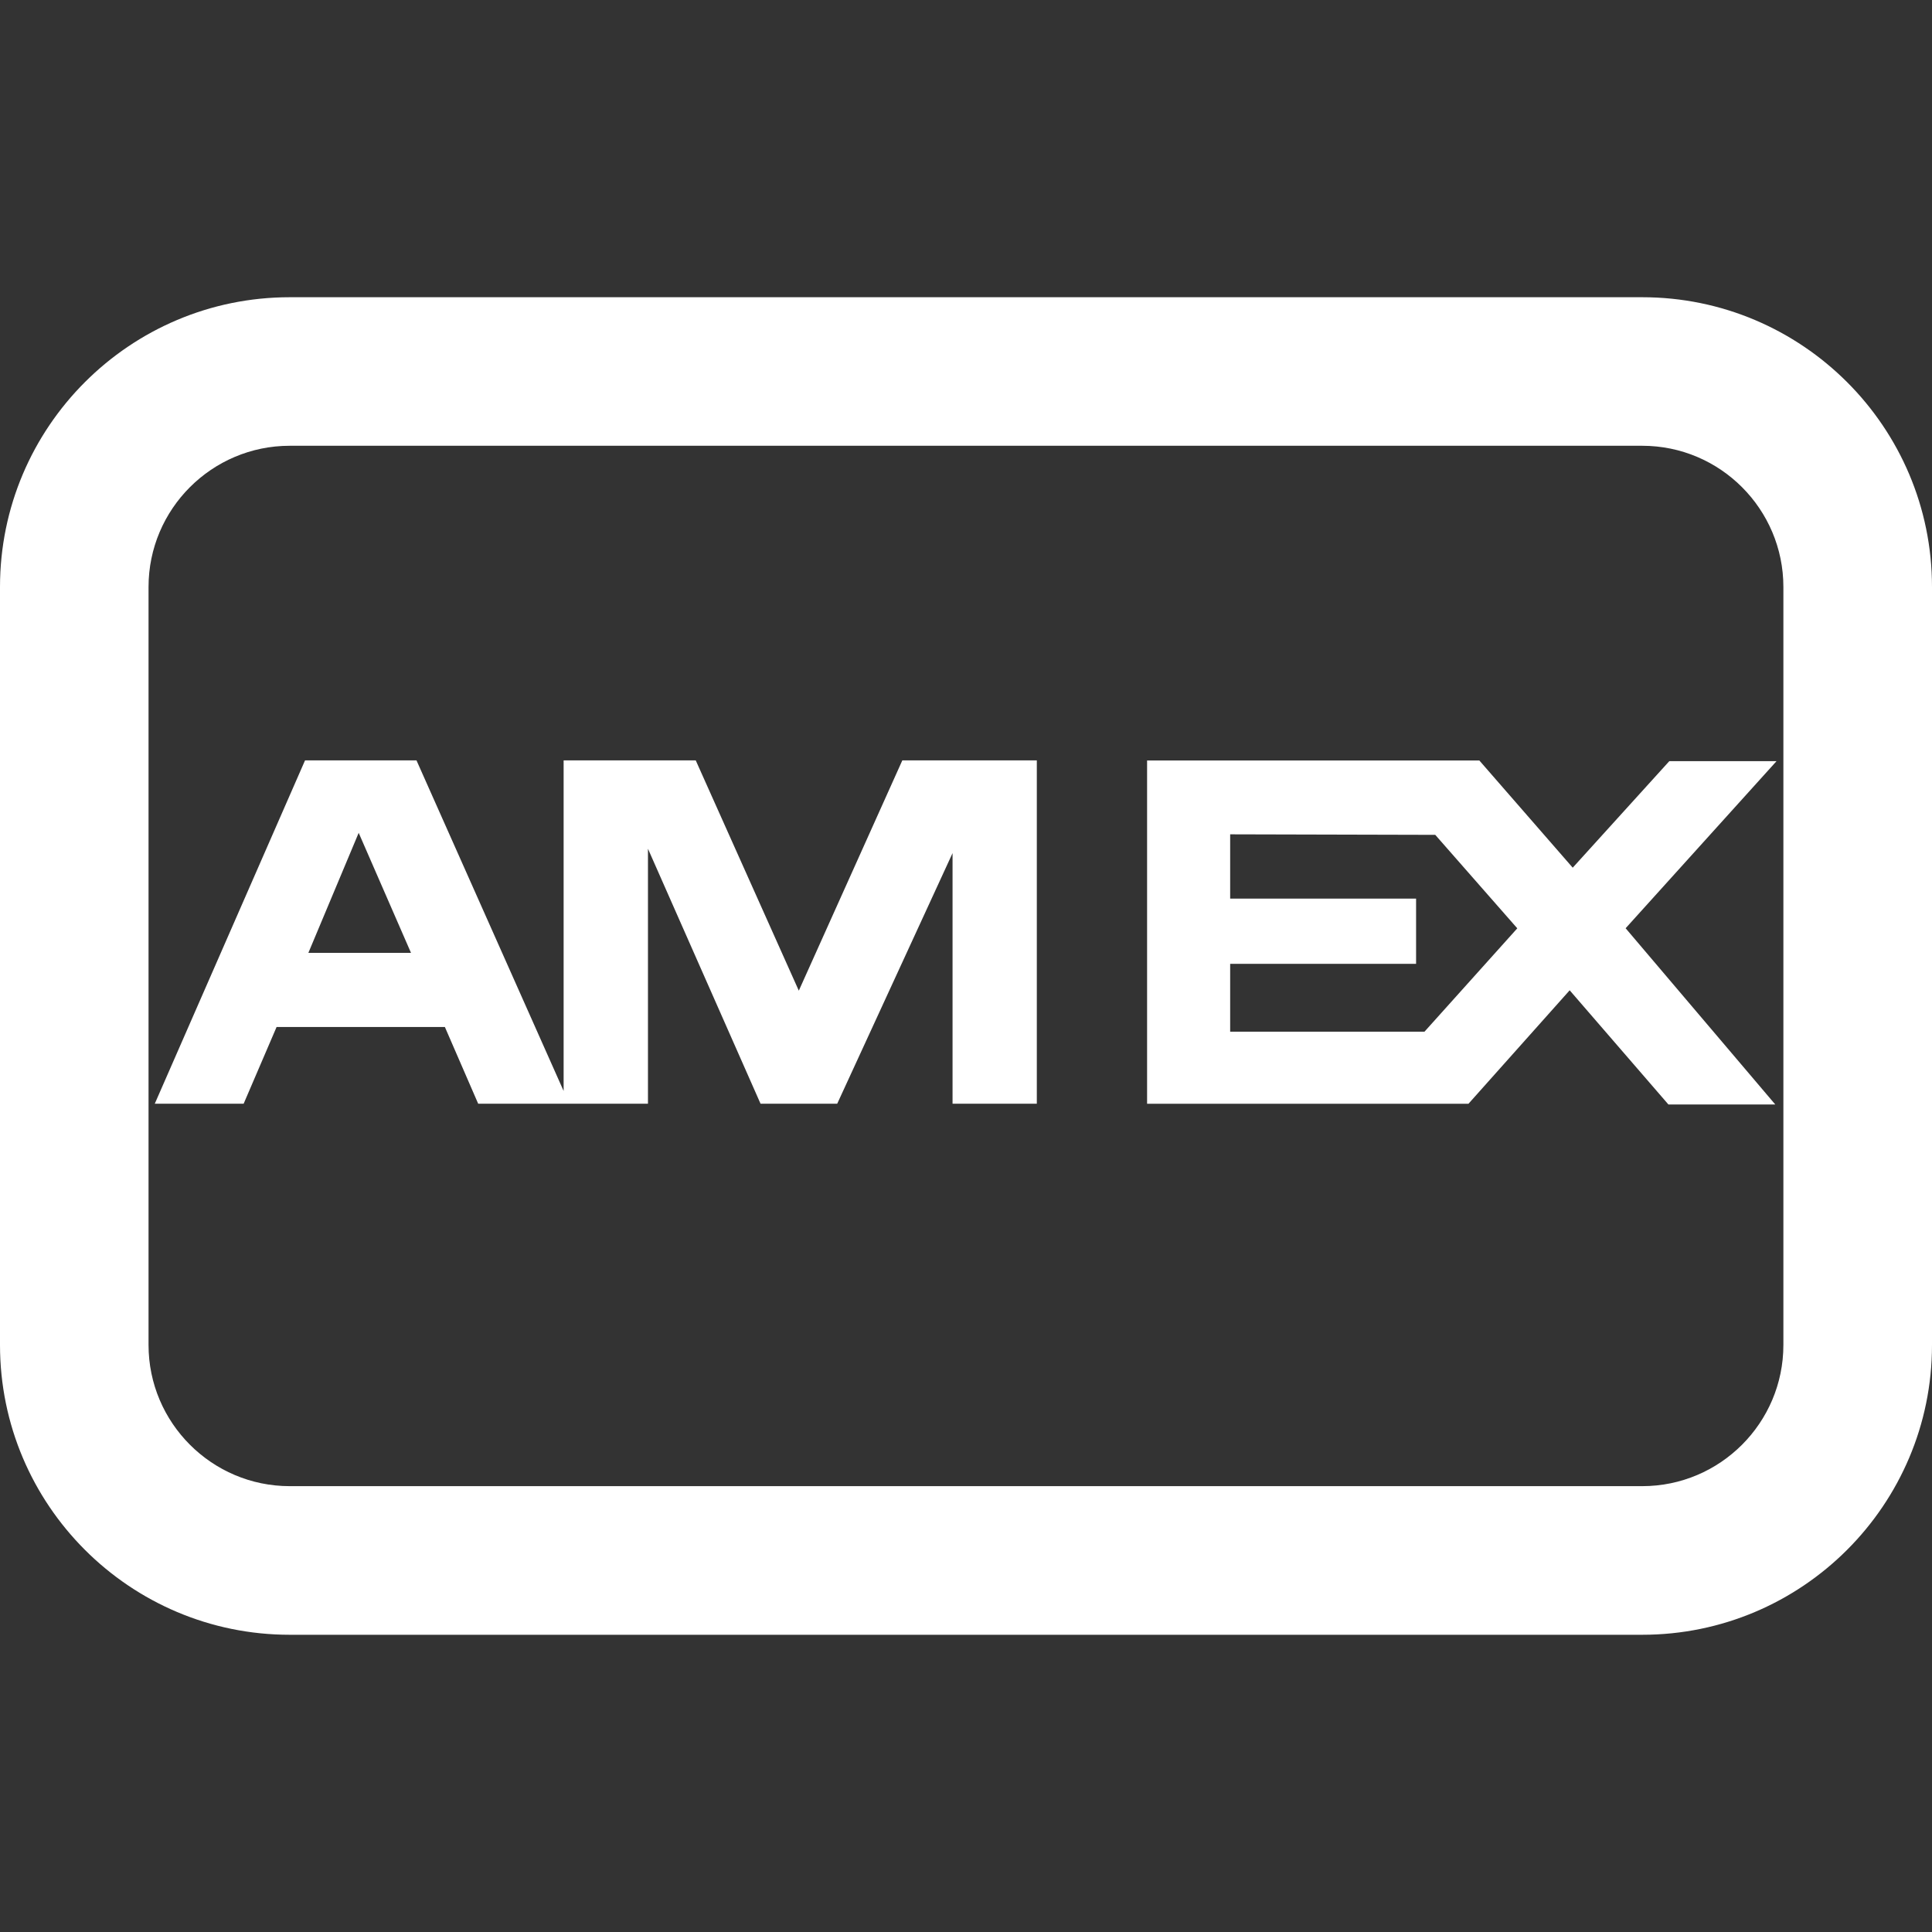 <?xml version="1.0" encoding="iso-8859-1"?>
<!-- Generator: Adobe Illustrator 18.1.1, SVG Export Plug-In . SVG Version: 6.00 Build 0)  -->
<svg xmlns="http://www.w3.org/2000/svg" xmlns:xlink="http://www.w3.org/1999/xlink" version="1.1" id="Capa_1" x="0px" y="0px" viewBox="0 0 26 26" style="enable-background:new 0 0 26 26;" xml:space="preserve" width="512px" height="512px">
<rect x="0" y="0" width="26" height="26" fill="#333333" stroke="none"/>
<g>
	<g>
		<g>
			<path d="M22.101,5.999c1.048,0,1.899,0.853,1.899,1.9V18.1c0,1.048-0.852,1.9-1.899,1.9H3.899     c-1.048,0-1.9-0.853-1.9-1.9V7.899c0-1.048,0.852-1.9,1.9-1.9H22.101 M22.101,4H3.899C1.748,4,0,5.747,0,7.899V18.1     C0,20.253,1.748,22,3.899,22H22.1c2.152,0,3.9-1.747,3.9-3.899V7.899C26,5.747,24.252,4,22.101,4L22.101,4z" fill="#FFFFFF"/>
		</g>
	</g>
	<path d="M12.143,10.233l-1.393,3.099l-1.387-3.099H7.585v4.449l-1.98-4.449h-1.5l-2.022,4.62h1.196   l0.443-1.032h2.265l0.448,1.032H8.72v-3.431l1.515,3.431h1.032l1.552-3.372v3.372h1.134v-4.62H12.143z M4.15,12.823l0.677-1.615   l0.704,1.615H4.15z" fill="#FFFFFF"/>
	<path d="M21.877,12.492l2.031-2.249h-1.443l-1.3,1.434l-1.257-1.443h-4.471v4.62h4.325l1.362-1.527   l1.329,1.537h1.438L21.877,12.492z M19.17,13.884h-2.615v-0.913h2.502v-0.878h-2.502v-0.865l2.76,0.007l1.104,1.258L19.17,13.884z" fill="#FFFFFF"/>
</g>
<g>
</g>
<g>
</g>
<g>
</g>
<g>
</g>
<g>
</g>
<g>
</g>
<g>
</g>
<g>
</g>
<g>
</g>
<g>
</g>
<g>
</g>
<g>
</g>
<g>
</g>
<g>
</g>
<g>
</g>
</svg>
